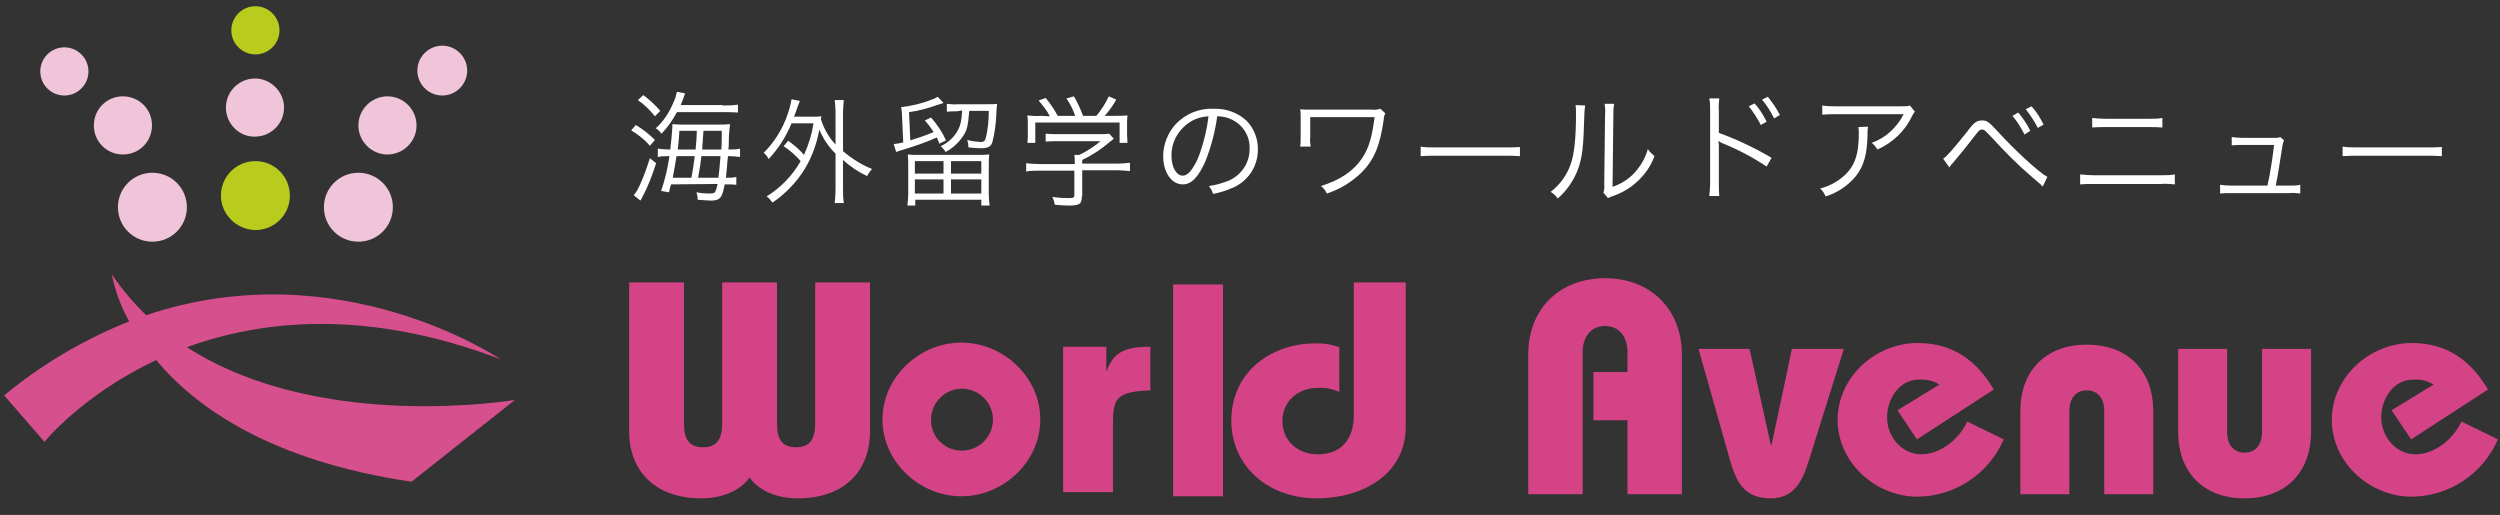 <?xml version="1.0" encoding="utf-8"?>
<!-- Generator: Adobe Illustrator 24.1.0, SVG Export Plug-In . SVG Version: 6.00 Build 0)  -->
<svg version="1.1" id="レイヤー_1" xmlns="http://www.w3.org/2000/svg" xmlns:xlink="http://www.w3.org/1999/xlink" x="0px"
	 y="0px" width="602px" height="124px" viewBox="0 0 602 124" style="enable-background:new 0 0 602 124;" xml:space="preserve">
<rect x="0" y="0" width="602" height="124" fill="#333333" stroke="none"/>
<style type="text/css">
	.st0{fill:#D54387;}
	.st1{fill:#D6508D;}
	.st2{fill:#F1C5D9;}
	.st3{fill:#B9CB1C;}
	.st4{fill:#FFFFFF;}
</style>
<path class="st0" d="M164.7,68v33.9c0,4.1,1.4,5.8,4.6,5.8s4.6-1.8,4.6-5.8V68h13.2v33.9c0,4.1,1.4,5.8,4.6,5.8s4.6-1.8,4.6-5.8V68
	h13.2v36c0,8.8-5.6,16-17.4,16c-4.5,0-9.1-1.5-11.6-5c-2.5,3.5-7.2,5-11.6,5c-11.7,0-17.4-7.2-17.4-16V68H164.7z"/>
<path class="st0" d="M231.5,82.5c10.1,0,19,8.3,19,18.5s-8.9,18.5-19,18.5s-19-8.3-19-18.5S221.4,82.5,231.5,82.5 M231.5,108.5
	c4.1,0.1,7.5-3.2,7.6-7.3c0.1-4.1-3.2-7.5-7.3-7.6c-4.1-0.1-7.5,3.2-7.6,7.3c0,0,0,0.1,0,0.1c-0.1,4.1,3.1,7.4,7.2,7.5
	C231.4,108.5,231.4,108.5,231.5,108.5"/>
<path class="st0" d="M266.4,89.3h0.1c1.8-5,5.2-5.8,10.5-5.8V94c-8.3,0.3-9,2-9,8.1v16.4h-12v-35h10.4V89.3z"/>
<rect x="282.5" y="68.5" class="st0" width="12" height="51"/>
<path class="st0" d="M338.5,68v34.8c0,11.4-10.4,17.2-21.4,17.2c-12,0-20.6-8-20.6-18.7c0-12.2,10.2-18.6,20-18.6
	c2-0.1,4.1,0.2,6,0.9v10.8c-1.6-0.8-3.4-1.1-5.2-1c-4.8,0-8.5,3.3-8.5,8s3.7,8,8.5,8c5.9,0,8.7-3.9,8.7-9.4V68H338.5z"/>
<path class="st0" d="M368,119V85.4c0-11,7.5-18.4,18.5-18.4S405,74.5,405,85.4V119h-13.1v-17.8h-8.2V89.6h8.2v-4.8
	c0-3.8-2.1-6.3-5.4-6.3s-5.4,2.5-5.4,6.3V119H368z"/>
<path class="st0" d="M444,84l-8.3,26.5c-1.4,4.4-3.1,9.5-9.3,9.5c-6.7,0-8.4-4.3-9.9-9.5L409,84h12.3l5.1,23.1h0.2l4.9-23.1H444z"/>
<path class="st0" d="M461.6,105.8l-4.7-7l10.1-6.2c-1.4-0.9-3.1-1.3-4.8-1.2c-5.1,0-7.8,4.9-7.8,9.1c0,4.4,3.3,8.9,8.3,8.9
	c4.6,0,9.2-3.8,11-7.9l8.8,4.3c-3.6,8.3-11.7,13.7-20.7,13.8c-10.3,0-19.3-8.3-19.3-18.5s9-18.5,19.3-18.5c8.6,0,14.3,4.4,18.3,11.2
	L461.6,105.8z"/>
<path class="st0" d="M486.5,119V98.9c0-9.1,5.6-15.9,16-15.9s16,6.8,16,15.9V119h-11.8V98.9c0-3-1.6-4.9-4.2-4.9s-4.2,1.9-4.2,4.9
	V119H486.5z"/>
<path class="st0" d="M536.3,104.1c0,3,1.6,4.9,4.2,4.9s4.2-1.9,4.2-4.9V84h11.8v20.1c0,9.1-5.6,15.9-16,15.9s-16-6.8-16-15.9V84
	h11.8V104.1z"/>
<path class="st0" d="M580.6,105.8l-4.7-7l10.1-6.2c-1.4-0.9-3.1-1.3-4.8-1.2c-5.1,0-7.8,4.9-7.8,9.1c0,4.4,3.3,8.9,8.3,8.9
	c4.6,0,9.2-3.8,11-7.9l8.8,4.3c-3.6,8.3-11.7,13.7-20.7,13.8c-10.3,0-19.3-8.3-19.3-18.5s9-18.5,19.3-18.5c8.6,0,14.3,4.4,18.3,11.2
	L580.6,105.8z"/>
<path class="st1" d="M45,83.6c18.2-6.6,43.5-9.3,75.5,2.9c0,0-38.7-26.3-85.3-10.6c-3.1-3-5.9-6.3-8.3-9.9c0.8,4,2.2,7.8,4.2,11.4
	C20.3,81.7,10.1,87.7,1,95.2l9.7,11.2c0,0,9.1-11.3,26.9-19.7C47.1,98.1,65.2,111,99.1,116L124,96.3C124,96.3,77.1,104.3,45,83.6"/>
<path class="st2" d="M28.4,49.9c0-4.6,3.7-8.3,8.3-8.3c4.6,0,8.3,3.7,8.3,8.3c0,4.6-3.7,8.3-8.3,8.3C32.1,58.2,28.4,54.5,28.4,49.9"
	/>
<path class="st2" d="M22.6,30.2c0-3.9,3.1-7,7-7c3.9,0,7,3.1,7,7c0,3.9-3.1,7-7,7C25.7,37.2,22.6,34.1,22.6,30.2"/>
<path class="st2" d="M9.7,17.2c0-3.2,2.6-5.8,5.8-5.8s5.8,2.6,5.8,5.8c0,3.2-2.6,5.8-5.8,5.8C12.3,23,9.7,20.4,9.7,17.2"/>
<path class="st3" d="M53.2,47.1c0-4.6,3.7-8.3,8.3-8.3s8.3,3.7,8.3,8.3c0,4.6-3.7,8.3-8.3,8.3C56.9,55.3,53.2,51.6,53.2,47.1"/>
<path class="st2" d="M54.4,25.9c0-3.9,3.2-7,7-7s7,3.2,7,7c0,3.9-3.2,7-7,7C57.6,33,54.4,29.8,54.4,25.9
	C54.4,25.9,54.4,25.9,54.4,25.9"/>
<path class="st3" d="M55.7,7.3c0-3.2,2.6-5.8,5.8-5.8c3.2,0,5.8,2.6,5.8,5.8c0,3.2-2.6,5.8-5.8,5.8C58.3,13.1,55.7,10.5,55.7,7.3"/>
<path class="st2" d="M78,49.9c0-4.6,3.7-8.3,8.3-8.3s8.3,3.7,8.3,8.3c0,4.6-3.7,8.3-8.3,8.3C81.7,58.2,78,54.5,78,49.9"/>
<path class="st2" d="M86.3,30.2c0-3.9,3.2-7,7-7c3.9,0,7,3.2,7,7c0,3.9-3.2,7-7,7c0,0,0,0,0,0C89.5,37.2,86.3,34.1,86.3,30.2
	C86.3,30.2,86.3,30.2,86.3,30.2"/>
<path class="st2" d="M100.5,17c0-3.3,2.7-6,6-6s6,2.7,6,6s-2.7,6-6,6S100.5,20.3,100.5,17"/>
<path class="st4" d="M153.1,30.1c1.7,1,3.2,2.2,4.6,3.6l-1.2,1.4c-1.3-1.5-2.8-2.7-4.5-3.7L153.1,30.1z M158,39.3
	c-0.9,2.8-1.9,5.5-3.3,8.1c-0.3,0.6-0.3,0.6-0.5,0.9l-1.6-1.3c1.1-1.1,2.6-4.8,3.9-8.9L158,39.3z M154.9,22.9
	c1.5,1.1,2.9,2.4,4.1,3.8l-1.3,1.3c-1.2-1.5-2.5-2.8-4.1-3.9L154.9,22.9z M174,25.4c1.2,0,2.4,0,3.7-0.2v1.9
	c-1.2-0.1-2.4-0.1-3.5-0.1H163c-1,1.9-2.2,3.6-3.7,5.2c-0.4-0.5-0.8-1-1.4-1.3c1.9-1.7,3.3-3.9,4.3-6.3c0.4-0.8,0.6-1.6,0.8-2.5
	l2,0.4c-0.2,0.4-0.3,0.7-0.4,1.1c-0.2,0.6-0.5,1.1-0.7,1.7H174z M161.6,44.4c-0.2,0.6-0.3,0.9-0.5,1.9l-1.9-0.3
	c0.9-2.7,1.6-5.5,2-8.4H161c-0.9,0-1.7,0-2.6,0.2v-2c0.9,0.1,1.8,0.2,2.7,0.2h0.3c0.2-1.8,0.4-3.5,0.5-5.3c0-0.1,0-0.3,0-0.8
	c0.3,0,1.2,0.1,2,0.1h9c1,0,2,0,2.9-0.1c-0.2,1.4-0.3,2.9-0.3,4.3c0,0.6,0,0.9-0.1,1.8h0.2c0.9,0,1.8,0,2.6-0.2v2
	c-0.9-0.1-1.7-0.2-2.6-0.2h-0.3c0,0.3,0,0.3-0.1,0.8c-0.1,1.2-0.2,2.7-0.4,4.4h0.3c0.7,0,1.5,0,2.2-0.2v1.9
	c-0.8-0.1-1.5-0.1-2.3-0.1h-0.5c-0.6,3.3-1.1,3.9-3.4,3.9c-0.6,0-1.6-0.1-3.1-0.2c0-0.6-0.1-1.2-0.3-1.8c1,0.2,2.1,0.3,3.1,0.3
	c1.4,0,1.5-0.1,2-2.3L161.6,44.4z M162.9,37.6c-0.2,1.4-0.4,2.4-0.9,5.2h4.5c0.3-1.7,0.6-3.4,0.8-5.2H162.9z M167.5,36
	c0.2-2,0.2-2.2,0.3-4.5h-4.2c-0.1,2-0.2,2.6-0.4,4.5H167.5z M168.9,37.6c-0.3,2.4-0.3,2.4-0.8,5.2h4.9c0.2-1.6,0.3-2.8,0.5-5.2
	H168.9z M173.7,36c0.1-1.1,0.1-2.8,0.1-4.5h-4.4c-0.1,1.9-0.3,3.4-0.3,4.5H173.7z"/>
<path class="st4" d="M189.8,33.9c1.4,1,2.7,2.1,3.8,3.4c1.1-2.4,1.9-5,2.3-7.6h-5.3c-1.3,3.2-3.2,6.1-5.5,8.6
	c-0.3-0.6-0.7-1.1-1.2-1.5c2.6-2.6,4.6-5.8,5.8-9.4c0.4-1.1,0.7-2.3,0.9-3.5l2,0.4c-0.2,0.5-0.4,1-0.6,1.6c-0.2,0.7-0.4,1.1-0.8,2.2
	h4.4c1,0,1.6,0,2.2-0.1c-0.1,0.4-0.1,0.5-0.1,0.8c0.7,2.2,1.9,4.3,3.5,6V27c0-1-0.1-1.9-0.2-2.9h2.2c-0.1,1-0.2,1.9-0.2,2.9v9.4
	c2.1,1.8,4.5,3.3,7,4.3c-0.5,0.5-0.9,1.1-1.2,1.7c-2.1-1-4.1-2.3-5.8-3.9v7c0,1.1,0,2.3,0.2,3.4h-2.2c0.1-1.1,0.2-2.2,0.2-3.4V37
	c-1.7-1.7-3-3.6-3.9-5.8c-0.6,3.3-1.7,6.4-3.4,9.3c-2,3.3-4.7,6.1-7.9,8.3c-0.4-0.6-0.8-1.1-1.4-1.5c3.4-2.1,6.2-5,8.2-8.5
	c-1.2-1.4-2.6-2.6-4.1-3.6L189.8,33.9z"/>
<path class="st4" d="M219.2,33.8c1.9-0.6,3.8-1.2,5.6-2c-0.6-1-1.3-1.9-2.1-2.8l1.5-0.7c1.5,1.7,2.7,3.5,3.6,5.5l-1.6,0.8
	c-0.2-0.5-0.4-1-0.6-1.5c-2.9,1.3-5.9,2.3-9,3.2c-0.2,0.1-0.2,0.1-0.8,0.3l-0.6-1.9c0.8-0.1,1.5-0.2,2.3-0.4l-0.3-6.6
	c0-0.6-0.1-1.3-0.2-1.9c2.6-0.3,5.1-0.9,7.6-1.9c0.4-0.1,0.8-0.4,1.2-0.6l1.4,1.5c-0.3,0.1-0.6,0.2-0.9,0.3c-0.1,0-0.3,0.1-0.7,0.2
	c-2.2,0.8-4.4,1.4-6.7,1.7L219.2,33.8z M235.5,37.3c0.9,0,1.8,0,2.7-0.1c-0.1,0.9-0.1,1.8-0.1,2.7v6.9c0,0.9,0.1,1.8,0.2,2.7h-2
	v-1.4h-15.9v1.4h-1.9c0.1-0.9,0.2-1.8,0.2-2.7v-6.9c0-0.9,0-1.8-0.1-2.7c0.8,0.1,1.7,0.1,2.5,0.1L235.5,37.3z M220.3,41.8h6.9v-3
	h-6.9V41.8z M220.3,46.6h6.9v-3.4h-6.9V46.6z M230.4,26.8c-0.8,0-1.6,0-2.4,0.1V25c0.9,0.1,1.8,0.2,2.6,0.1h7.1c1.1,0,1.8,0,2.4-0.1
	c-0.1,1-0.2,1.9-0.2,2.9c-0.1,2.1-0.4,4.2-0.9,6.2c-0.3,1.2-1.1,1.6-2.8,1.6c-1,0-2-0.1-3-0.2c0-0.6-0.1-1.2-0.3-1.8
	c1.1,0.3,2.1,0.4,3.2,0.5c0.7,0,1-0.2,1.2-0.7c0.6-2.2,0.8-4.5,0.8-6.8h-4.7c-0.3,3.6-0.5,4.6-1.5,6.1c-1.1,1.6-2.5,2.9-4.2,3.8
	c-0.3-0.5-0.7-1-1.2-1.4c1.8-0.8,3.3-2.2,4.2-3.9c0.6-1.2,0.8-2,1-4.7L230.4,26.8z M229,41.8h7.3v-3H229L229,41.8z M229,46.6h7.3
	v-3.4H229L229,46.6z"/>
<path class="st4" d="M260.5,47.3c0,1.8-0.5,2.2-3.2,2.2c-0.8,0-2.3-0.1-3.3-0.2c-0.1-0.6-0.3-1.3-0.6-1.9c1.2,0.2,2.5,0.3,3.8,0.3
	c1.3,0,1.5-0.1,1.5-0.7v-5.9h-8.6c-1,0-2,0-3,0.2v-2c1,0.1,2,0.2,3,0.2h8.7V39c0-0.6,0-1.1-0.1-1.7h1.2c1.8-0.9,3.6-2,5.1-3.3h-10.5
	c-0.9,0-1.8,0-2.7,0.1v-1.9c0.9,0.1,1.9,0.1,2.8,0.1h10.4c0.7,0,1.4,0,2.1-0.1l1.1,1.2c-0.4,0.3-0.4,0.3-1,0.8
	c-2,1.7-4.2,3.2-6.6,4.3v0.9h8.5c1,0,2-0.1,3-0.2v2c-1-0.1-2-0.2-3-0.2h-8.5V47.3z M252.8,28c-0.7-1.4-1.7-2.6-2.7-3.8l1.7-0.6
	c1.1,1.3,2.1,2.8,2.9,4.3h4.2c-0.5-1.5-1.2-2.9-2.1-4.2l1.8-0.5c0.9,1.5,1.6,3.1,2.2,4.7h3.2c1.2-1.4,2.2-3,3-4.7l1.8,0.8
	c-0.8,1.4-1.7,2.7-2.8,3.9h2.2c1.1,0,2.2,0,3.3-0.1c-0.1,0.8-0.1,1.6-0.1,2.4v2.2c0,0.7,0.1,1.4,0.1,2h-1.9v-4.9h-20.3v4.9h-1.9
	c0.1-0.7,0.1-1.4,0.1-2v-2.2c0-0.8,0-1.6-0.1-2.4c1.1,0.1,2.2,0.2,3.3,0.1L252.8,28z"/>
<path class="st4" d="M290.2,39c-1.7,3.7-3.3,5.4-5.4,5.4c-2.7,0-4.7-2.9-4.7-6.8c0-2.8,1.1-5.6,3-7.7c2.4-2.5,5.7-3.9,9.2-3.7
	c2.9-0.1,5.7,0.9,7.8,2.8c1.8,1.8,2.8,4.3,2.8,6.8c0.1,4.3-2.5,8.1-6.5,9.6c-1.4,0.6-2.8,1-4.3,1.3c-0.2-0.7-0.5-1.3-1-1.9
	c1.6-0.2,3.2-0.7,4.8-1.3c3.1-1.4,5.1-4.4,5-7.8c0.1-3-1.7-5.8-4.5-7c-1-0.5-2.2-0.7-3.3-0.7C292.6,31.8,291.6,35.5,290.2,39z
	 M286.7,29.3c-2.9,1.8-4.7,4.9-4.6,8.3c0,2.7,1.2,4.7,2.7,4.7c1.2,0,2.3-1.3,3.6-4c1.3-3.3,2.2-6.8,2.6-10.3
	C289.4,28.1,288,28.5,286.7,29.3z"/>
<path class="st4" d="M313.1,35.3c0.1-0.7,0.1-1.5,0.1-2.2v-4.7c0-1.1,0-1.3-0.1-2.1c0.6,0.1,1.5,0.1,2.2,0.1h15
	c0.7,0.1,1.4,0,2.1-0.2l1.2,1.1c-0.3,0.5-0.4,1-0.4,1.5c-0.9,6.3-2.3,9.7-5.4,12.8c-2.4,2.3-5.2,4-8.3,5c-0.3-0.7-0.8-1.3-1.4-1.8
	c4.7-1.5,7.8-3.6,9.9-6.7c1.6-2.4,2.4-5.1,3-9.9h-15.5V33c-0.1,0.8,0,1.5,0.1,2.3L313.1,35.3z"/>
<path class="st4" d="M342.1,35.3c1.2,0.2,2.4,0.2,3.6,0.2h16.8c1.2,0,2.3,0,3.5-0.1v2.2c-1.2-0.1-2.4-0.1-3.5-0.1h-16.8
	c-1.2,0-2.4,0-3.6,0.1V35.3z"/>
<path class="st4" d="M381.7,25.4c-0.1,0.8-0.2,1.6-0.2,2.5c-0.2,7.8-0.5,9.9-1.5,12.8c-1,2.7-2.7,5.2-4.9,7.1
	c-0.4-0.6-1-1.2-1.7-1.6c2.2-1.7,3.9-4,4.8-6.6c0.9-2.5,1.3-6.3,1.3-12.3c0-0.7,0-1.4-0.1-2L381.7,25.4z M388.7,25
	c-0.2,0.8-0.2,1.7-0.2,2.5L388.3,45c2-0.7,3.8-1.8,5.2-3.3c1.5-1.6,2.7-3.6,3.3-5.8c0.4,0.6,1,1.2,1.6,1.7c-1.1,3-3.1,5.5-5.7,7.4
	c-1.3,0.9-2.6,1.6-4,2.1c-0.5,0.2-0.5,0.2-0.9,0.3c-0.2,0.1-0.4,0.2-0.6,0.3l-1.1-1.3c0.2-0.6,0.3-1.3,0.2-2l0.2-16.8
	c0.1-0.9,0-1.7-0.1-2.6L388.7,25z"/>
<path class="st4" d="M411.6,47.2c0.1-1,0.2-2,0.2-3V26.6c0-1,0-1.9-0.2-2.9h2.4c-0.1,1-0.2,2-0.1,2.9V32c4.4,1.6,8.6,3.6,12.7,6
	l-1.2,2.1c-3.3-2.2-6.9-4.1-10.6-5.6c-0.3-0.1-0.6-0.3-0.9-0.5l-0.1,0c0.1,0.6,0.1,1.1,0.1,1.7v8.5c0,1,0,2,0.1,3L411.6,47.2z
	 M422.5,24.9c1.2,1.3,2.1,2.8,2.9,4.4l-1.4,0.8c-0.8-1.6-1.8-3.1-2.9-4.5L422.5,24.9z M425.7,23.3c1.1,1.4,2.1,2.8,2.9,4.4l-1.4,0.8
	c-0.8-1.6-1.7-3.1-2.9-4.5L425.7,23.3z"/>
<path class="st4" d="M449.8,30.5c-0.1,0.7-0.1,1.3-0.1,2c-0.1,4.7-0.9,7.5-2.8,9.9c-1.9,2.3-4.4,4-7.3,4.9c-0.3-0.7-0.7-1.4-1.3-1.9
	c1.9-0.5,3.7-1.4,5.2-2.6c3-2.4,4.1-5.3,4.1-10.7c0-0.5,0-1-0.1-1.5L449.8,30.5z M461.1,26.9c-0.3,0.3-0.5,0.7-0.7,1.1
	c-1.7,3.6-4.7,6.4-8.3,8c-0.4-0.6-0.8-1.2-1.4-1.6c1.7-0.6,3.2-1.5,4.5-2.7c1.3-1.2,2.4-2.6,3.2-4.2h-16.2c-1.1,0-2.2,0-3.4,0.1
	v-2.2c1.1,0.2,2.3,0.2,3.4,0.2h15.3c1.9,0,1.9,0,2.4-0.2L461.1,26.9z"/>
<path class="st4" d="M467.9,38.2c0.7-0.3,2.5-2.4,5.8-6.5c1.6-2.2,2.3-2.7,3.6-2.7c1.1,0,1.6,0.3,3.7,2.6c4,4.4,9.8,9.8,12,11
	l-1.1,2.3c-0.3-0.2-0.5-0.4-0.5-0.5c-0.1-0.1-0.9-0.7-2-1.7c-3.4-2.9-6.6-6.1-9.6-9.4c-1.9-2-2-2.1-2.5-2.1c-0.6,0-0.7,0.1-2,1.8
	c-1.2,1.6-3.8,4.8-5.1,6.3c-0.2,0.2-0.5,0.5-0.8,1L467.9,38.2z M486,27.1c1.1,1.3,2.1,2.8,2.9,4.4l-1.4,0.9
	c-0.8-1.6-1.7-3.1-2.9-4.5L486,27.1z M489.2,25.6c1.2,1.3,2.1,2.8,2.9,4.4l-1.4,0.8c-0.8-1.6-1.8-3.1-2.9-4.5L489.2,25.6z"/>
<path class="st4" d="M500.9,42c1.1,0.1,2.2,0.2,3.3,0.2h16.2c1.1,0,2.2,0,3.3-0.2v2.4c-1.1-0.1-2.2-0.2-3.3-0.1h-16.2
	c-1.1,0-2.2,0-3.3,0.1V42z M503.8,28.4c1,0.1,2,0.2,3,0.2h10.9c1,0,2,0,3-0.2v2.3c-1-0.1-2-0.1-3-0.1h-10.9c-1,0-2,0-3,0.1
	L503.8,28.4z"/>
<path class="st4" d="M551.3,44.7c0.9,0,1.7,0,2.6-0.2v2.1c-0.9-0.1-1.7-0.2-2.6-0.1h-14.1c-0.9,0-1.8,0-2.6,0.1v-2.1
	c0.9,0.1,1.7,0.2,2.6,0.2h8.8c0.7-3,1.3-7.2,1.6-9.8h-7.7c-0.8,0-1.7,0-2.5,0.1v-2c0.8,0.1,1.7,0.2,2.6,0.2h7.7c0.5,0,0.9,0,1.4-0.2
	l0.9,0.8c-0.3,0.6-0.4,1.3-0.5,2c-0.7,4.5-0.9,5.9-1.5,8.9L551.3,44.7z"/>
<path class="st4" d="M564.1,35.3c1.2,0.2,2.4,0.2,3.6,0.2h16.8c1.2,0,2.3,0,3.5-0.1v2.2c-1.2-0.1-2.4-0.1-3.5-0.1h-16.8
	c-1.2,0-2.4,0-3.6,0.1V35.3z"/>
</svg>
